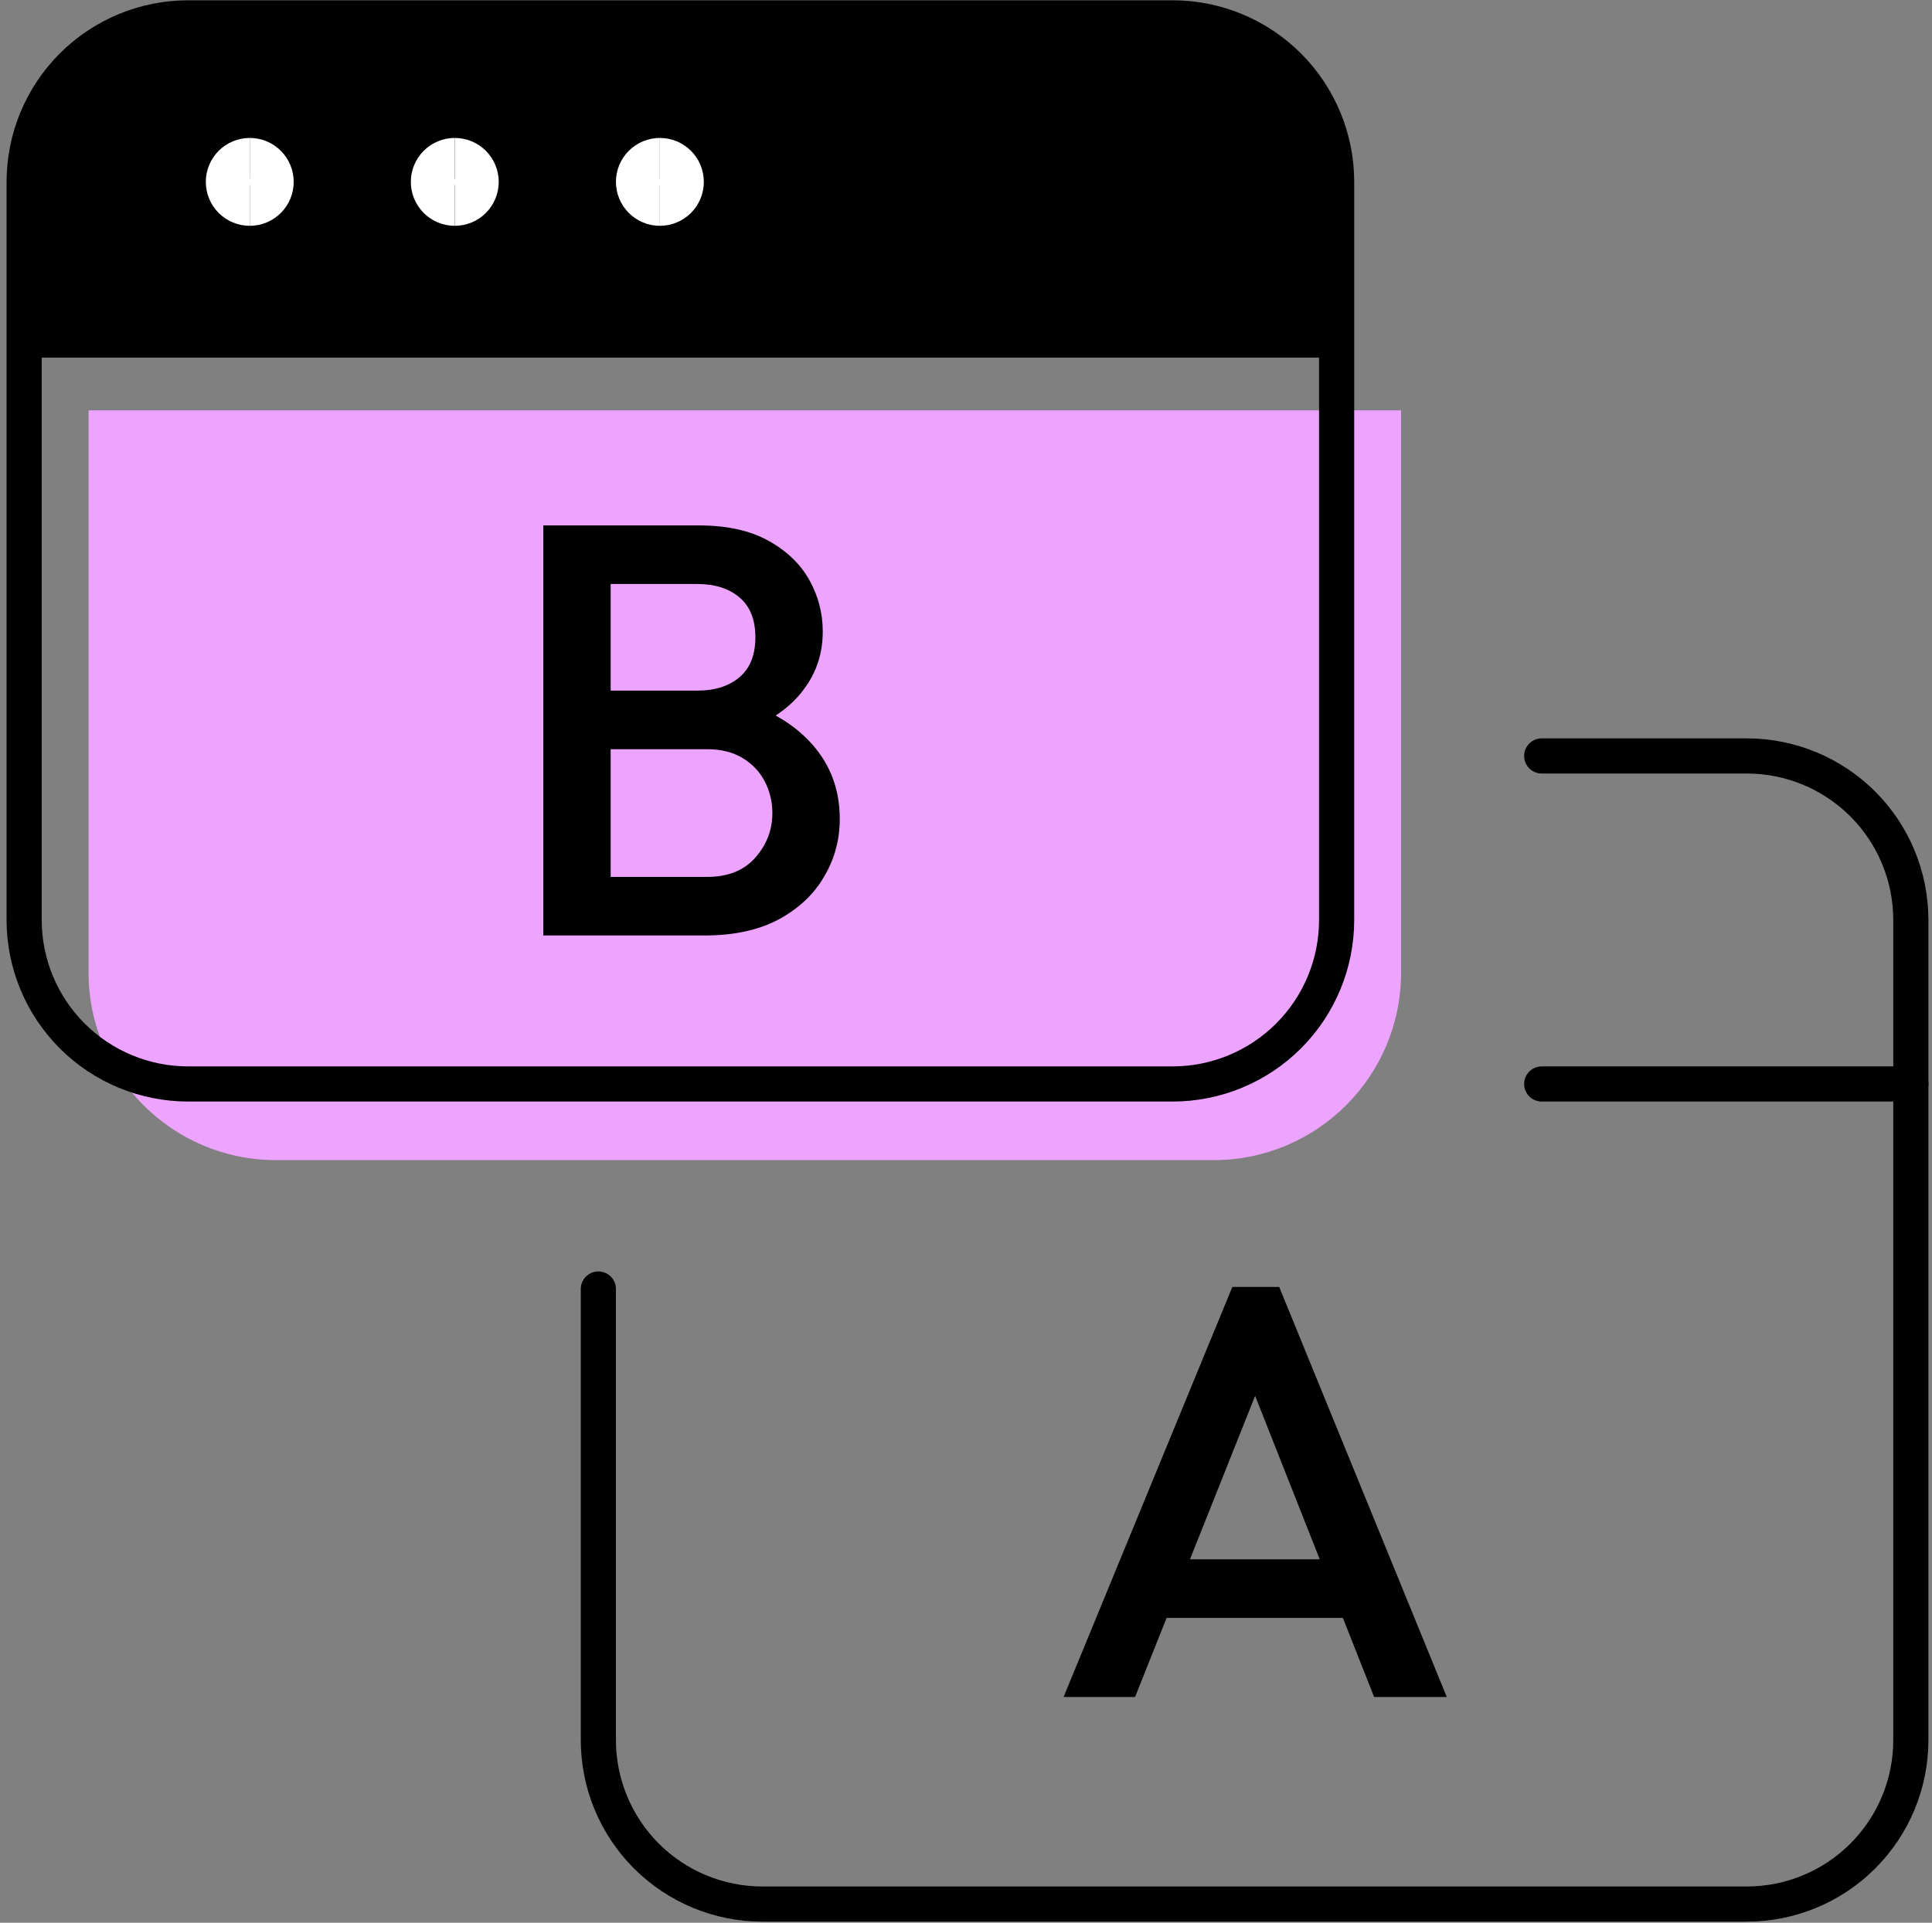 <svg width="221" height="220" viewBox="0 0 221 220" fill="none" xmlns="http://www.w3.org/2000/svg">
<rect x="0" y="0" width="221" height="220" fill="#808080" stroke="none"/>
<path d="M2.09 22.821C2.09 11.716 11.092 2.714 22.197 2.714H133.457C144.562 2.714 153.564 11.716 153.564 22.821V40.247H4.771C3.29 40.247 2.09 39.047 2.09 37.566V22.821Z" fill="black"/>
<path d="M10.133 46.95H160.267V111.293C160.267 123.138 150.664 132.741 138.819 132.741H31.581C19.735 132.741 10.133 123.138 10.133 111.293V46.95Z" fill="#EDA4FF"/>
<path d="M2.762 39.577H152.896" stroke="black" stroke-width="2.681" stroke-linecap="round" stroke-linejoin="round"/>
<path d="M134.129 2.043H21.529C16.551 2.043 11.778 4.021 8.258 7.54C4.739 11.06 2.762 15.833 2.762 20.81V105.261C2.762 110.238 4.739 115.011 8.258 118.531C11.778 122.05 16.551 124.027 21.529 124.027H134.129C139.106 124.027 143.88 122.05 147.399 118.531C150.919 115.011 152.896 110.238 152.896 105.261V20.81C152.896 15.833 150.919 11.06 147.399 7.54C143.88 4.021 139.106 2.043 134.129 2.043Z" stroke="black" stroke-width="4.021" stroke-linecap="round" stroke-linejoin="round"/>
<path d="M176.355 124.027H218.581" stroke="black" stroke-width="4.021" stroke-linecap="round" stroke-linejoin="round"/>
<path d="M176.354 86.494H199.813C204.79 86.494 209.563 88.471 213.083 91.991C216.602 95.51 218.579 100.284 218.579 105.261V199.095C218.579 204.072 216.602 208.845 213.083 212.365C209.563 215.884 204.79 217.861 199.813 217.861H87.212C82.235 217.861 77.461 215.884 73.942 212.365C70.422 208.845 68.445 204.072 68.445 199.095V147.486" stroke="black" stroke-width="4.021" stroke-linecap="round" stroke-linejoin="round"/>
<path d="M28.569 23.157C27.946 23.157 27.35 22.909 26.91 22.47C26.47 22.029 26.223 21.433 26.223 20.811C26.223 20.189 26.47 19.592 26.91 19.152C27.35 18.712 27.946 18.465 28.569 18.465" stroke="white" stroke-width="5.362"/>
<path d="M28.57 23.157C29.192 23.157 29.789 22.909 30.229 22.47C30.669 22.029 30.916 21.433 30.916 20.811C30.916 20.189 30.669 19.592 30.229 19.152C29.789 18.712 29.192 18.465 28.57 18.465" stroke="white" stroke-width="5.362"/>
<path d="M52.022 23.157C51.4 23.157 50.803 22.909 50.363 22.47C49.923 22.029 49.676 21.433 49.676 20.811C49.676 20.189 49.923 19.592 50.363 19.152C50.803 18.712 51.4 18.465 52.022 18.465" stroke="white" stroke-width="5.362"/>
<path d="M52.023 23.157C52.646 23.157 53.242 22.909 53.682 22.47C54.122 22.029 54.369 21.433 54.369 20.811C54.369 20.189 54.122 19.592 53.682 19.152C53.242 18.712 52.646 18.465 52.023 18.465" stroke="white" stroke-width="5.362"/>
<path d="M75.483 23.156C74.86 23.156 74.264 22.909 73.824 22.469C73.384 22.029 73.137 21.432 73.137 20.81C73.137 20.188 73.384 19.591 73.824 19.151C74.264 18.712 74.86 18.464 75.483 18.464" stroke="white" stroke-width="5.362"/>
<path d="M75.484 23.156C76.106 23.156 76.703 22.909 77.143 22.469C77.583 22.029 77.83 21.432 77.83 20.81C77.83 20.188 77.583 19.591 77.143 19.151C76.703 18.712 76.106 18.464 75.484 18.464" stroke="white" stroke-width="5.362"/>
<path d="M67.439 107.036V100.333H80.911C83.28 100.333 85.112 99.596 86.407 98.121C87.703 96.647 88.351 94.949 88.351 93.028C88.351 91.732 88.061 90.525 87.48 89.408C86.899 88.291 86.05 87.398 84.933 86.727C83.816 86.057 82.475 85.722 80.911 85.722H67.439V79.02H79.772C81.783 79.02 83.391 78.506 84.598 77.478C85.804 76.45 86.407 74.931 86.407 72.92C86.407 70.91 85.804 69.39 84.598 68.363C83.391 67.335 81.783 66.821 79.772 66.821H67.439V60.119H79.973C83.145 60.119 85.782 60.7 87.882 61.861C89.982 63.023 91.546 64.52 92.574 66.352C93.601 68.184 94.115 70.15 94.115 72.25C94.115 74.708 93.422 76.875 92.037 78.751C90.697 80.628 88.709 82.147 86.072 83.309L86.675 80.896C89.624 82.103 91.926 83.801 93.579 85.99C95.232 88.18 96.059 90.749 96.059 93.698C96.059 96.111 95.456 98.323 94.249 100.333C93.087 102.344 91.345 103.975 89.021 105.226C86.743 106.432 83.927 107.036 80.576 107.036H67.439ZM62.145 107.036V60.119H69.852V107.036H62.145Z" fill="black"/>
<path d="M121.663 194.167L140.966 147.25H146.328L165.497 194.167H157.186L142.173 156.164H144.988L129.84 194.167H121.663ZM131.181 185.119V178.416H156.047V185.119H131.181Z" fill="black"/>
</svg>

